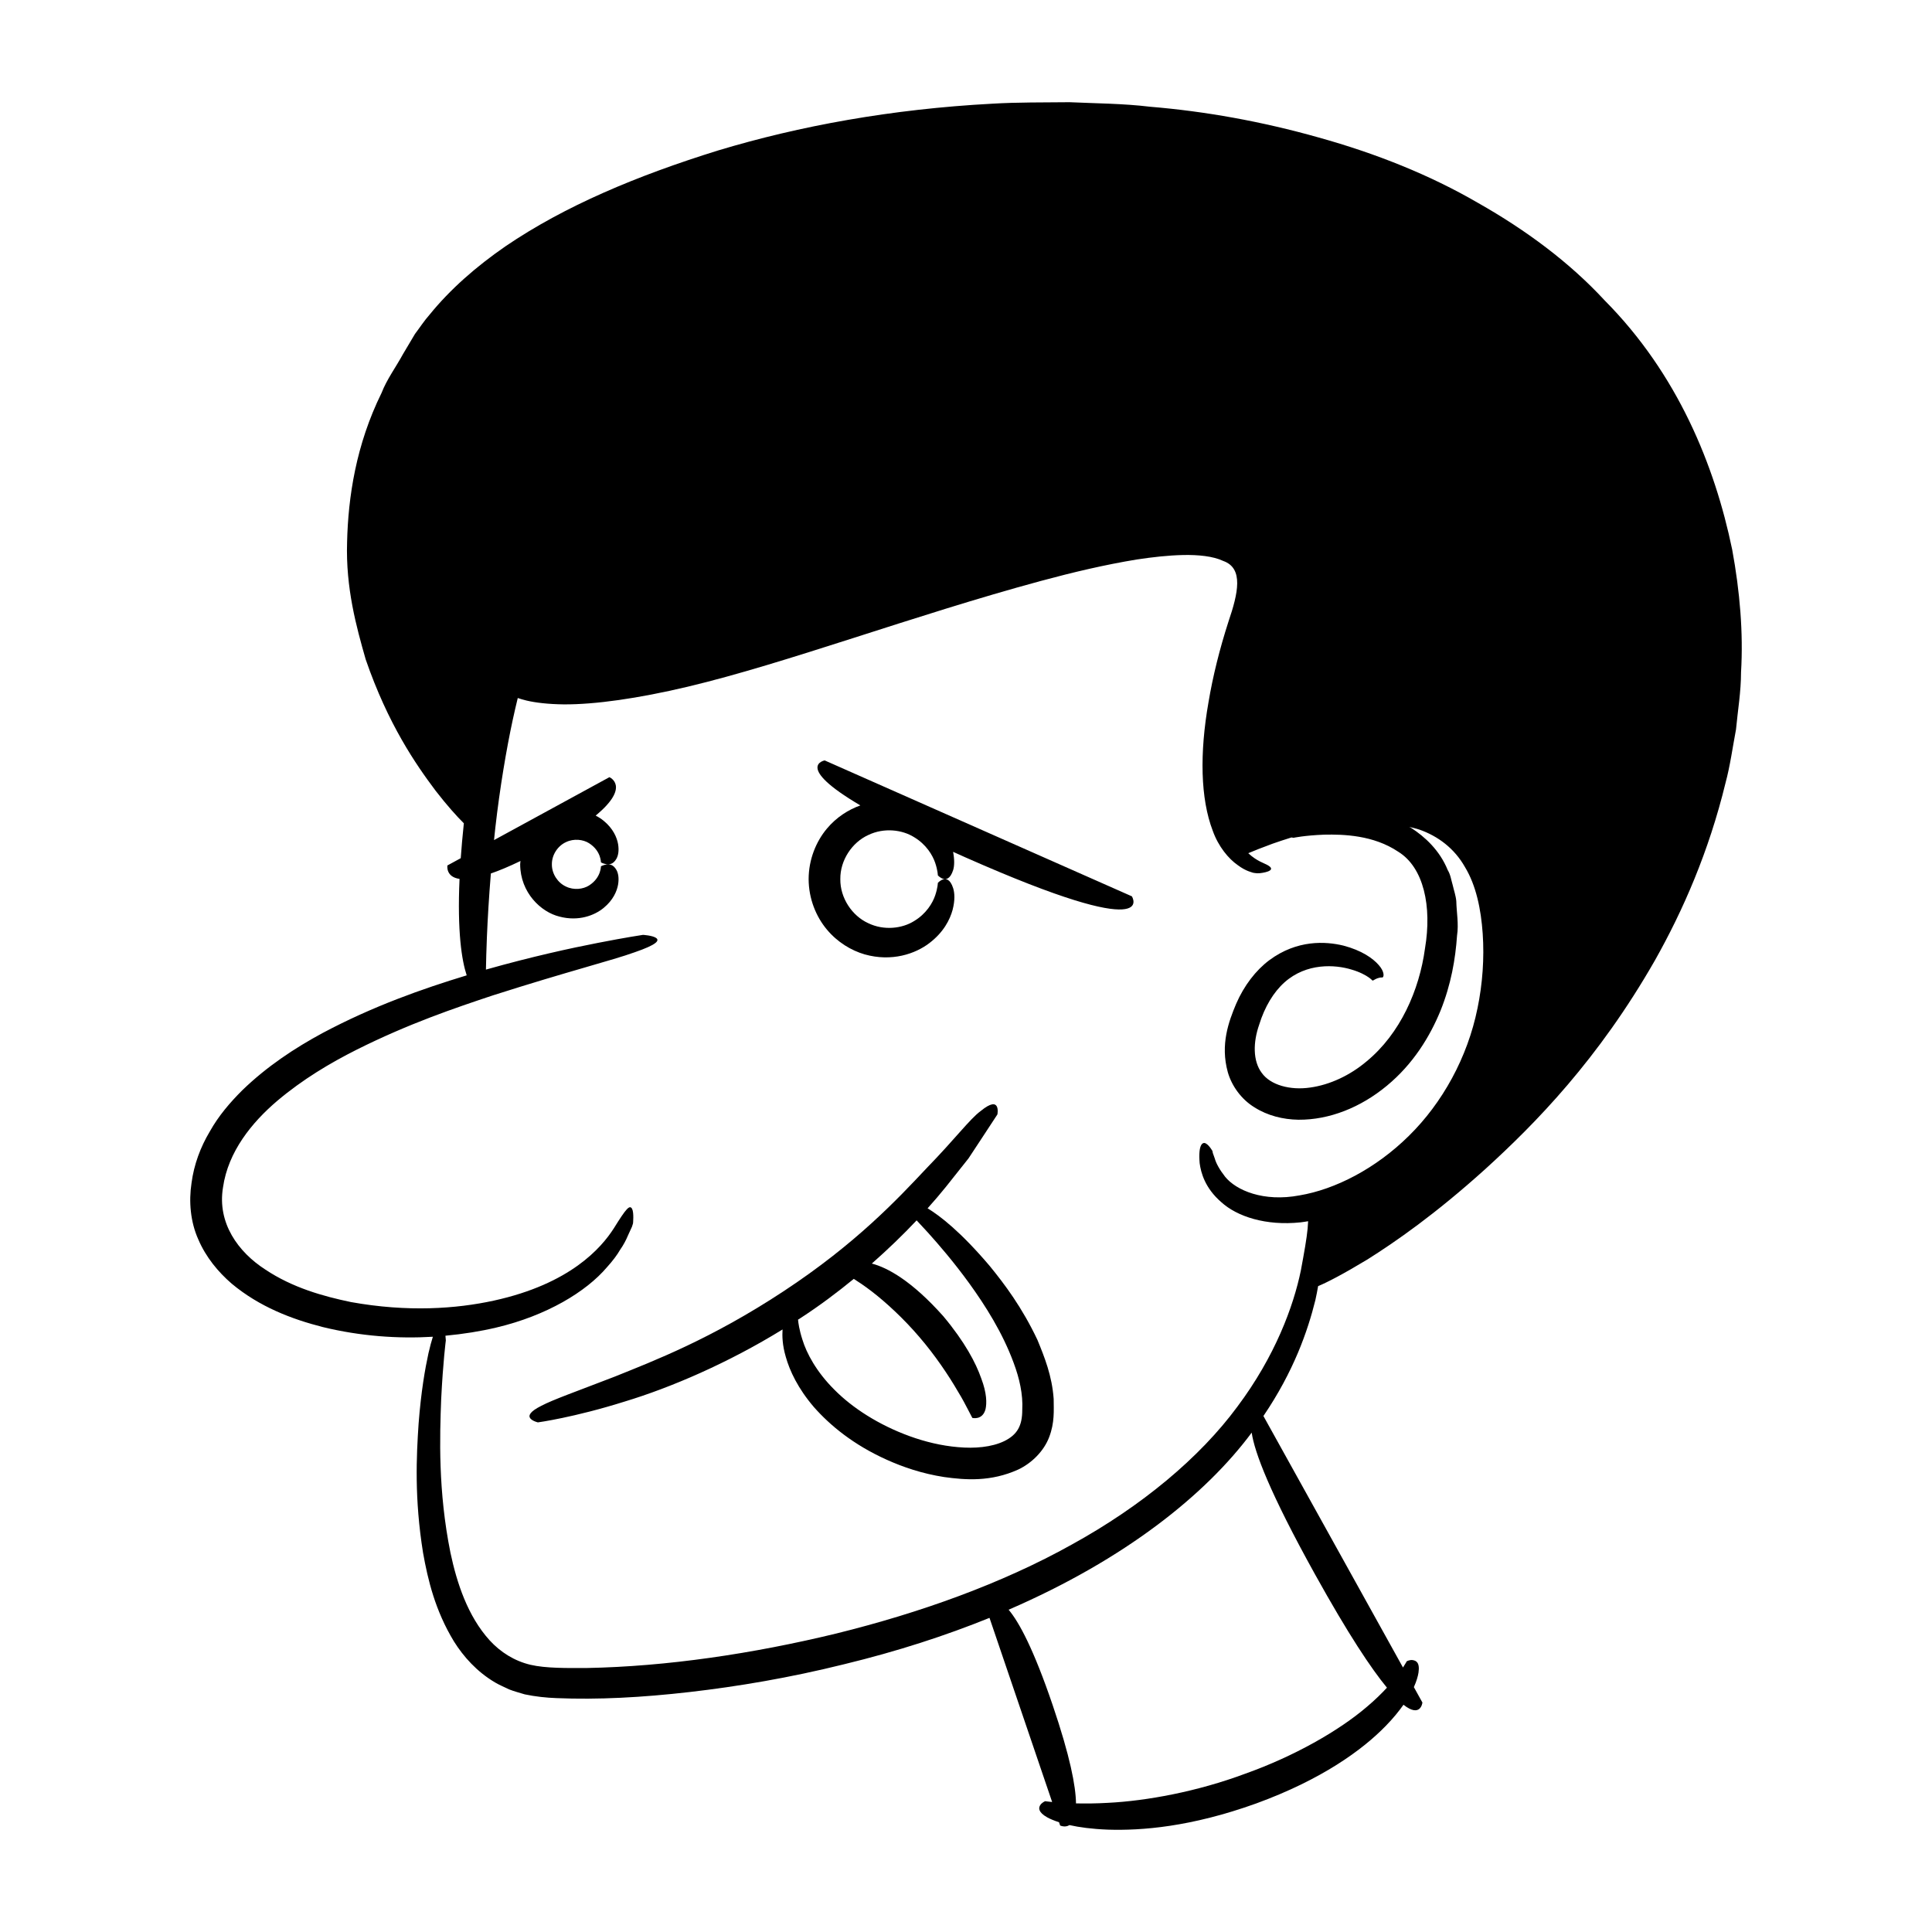 <?xml version="1.0" encoding="UTF-8"?>
<!-- Uploaded to: ICON Repo, www.svgrepo.com, Generator: ICON Repo Mixer Tools -->
<svg fill="#000000" width="800px" height="800px" version="1.1" viewBox="144 144 512 512" xmlns="http://www.w3.org/2000/svg">
 <g>
  <path d="m603.03 289.57c-4.602-22.203-14.422-46.473-33.805-65.984-9.266-10.031-20.785-18.594-33.555-25.824-12.723-7.394-26.988-13.086-42.18-17.316-15.188-4.289-30.18-6.957-44.68-8.156-7.231-0.871-14.379-0.879-21.352-1.203-6.984 0.074-13.84-0.008-20.512 0.395-26.734 1.426-51.078 5.891-72.672 12.402-21.516 6.688-40.605 14.695-56.309 25.383-7.789 5.371-14.664 11.398-20.125 18.129-1.434 1.617-2.598 3.43-3.871 5.109-1.062 1.785-2.109 3.551-3.144 5.289-1.934 3.551-4.312 6.723-5.699 10.316-6.812 13.812-8.867 27.672-9.145 39.613-0.375 12.102 2.453 22.375 4.934 31.039 5.93 17.199 13.285 27.816 18.527 34.793 3.066 3.957 5.547 6.703 7.484 8.629-0.008 0.055-0.016 0.105-0.02 0.16-0.344 3.262-0.605 6.273-0.805 9.086l-3.535 1.926s-0.516 3.039 3.215 3.562c-0.625 13.965 0.586 21.586 1.895 25.562-11.715 3.559-24.852 8.18-38.164 15.27-7.359 3.977-14.738 8.82-21.289 15.168-3.227 3.211-6.297 6.773-8.637 10.961-2.449 4.098-4.191 8.734-4.836 13.664-0.742 4.875-0.297 10.246 1.801 14.918 2.008 4.699 5.246 8.613 8.848 11.723 7.352 6.137 15.895 9.395 24.141 11.5 10.094 2.453 19.98 3.117 29.172 2.57-0.359 1.145-0.746 2.539-1.164 4.359-0.898 4.113-1.957 10.094-2.617 18.676-0.574 8.57-1.141 19.793 1.184 34.234 1.277 7.168 3.211 15.297 8.188 23.484 2.527 4.027 6.07 8.016 10.875 10.852 1.188 0.707 2.5 1.242 3.781 1.863 1.316 0.52 2.711 0.871 4.102 1.301 2.863 0.602 5.75 0.902 8.406 0.996 10.926 0.457 22.648-0.16 35.34-1.617 12.684-1.465 26.336-3.746 40.863-7.352 14.145-3.426 26.973-7.606 38.555-12.301l16.602 48.805c-1.172-0.117-1.855-0.219-1.855-0.219s-0.953 0.391-1.348 1.121c-0.406 0.711-0.492 1.828 1.941 3.188 0.758 0.41 1.793 0.848 3.086 1.27l0.293 0.863s1.309 0.629 2.469-0.109c2.578 0.578 5.906 1.043 10.211 1.207 8.809 0.277 21.918-0.684 39.305-6.949 17.316-6.324 28.113-14.145 34.355-20.59 1.961-2.016 3.453-3.863 4.652-5.559 4.574 3.617 5.016-0.586 5.016-0.586l-2.266-4.086c0.707-1.562 1.07-2.859 1.227-3.836 0.414-2.809-0.727-3.18-1.488-3.316-0.785-0.156-1.625 0.305-1.625 0.305s-0.32 0.613-0.996 1.648l-36.988-66.648c8.008-11.797 11.719-22.457 13.762-30.684 0.309-1.336 0.508-2.512 0.734-3.734 2.488-1.043 6.547-3.133 13.055-7.059 7.414-4.676 17.898-11.914 31.266-23.977 13.23-12.035 29.918-29.012 44.949-55.316 7.41-13.156 14.254-28.727 18.695-47 1.227-4.535 1.863-9.332 2.781-14.188 0.457-4.922 1.328-9.938 1.332-15.148 0.621-10.391-0.289-21.348-2.359-32.582zm-110.5 271.71c8.766 15.797 14.828 24.875 19.027 29.973-1.426 1.543-3.137 3.227-5.199 4.969-7.512 6.465-19.449 13.23-32.309 17.809-12.766 4.777-26.27 7.231-36.391 7.738-3.242 0.191-6.082 0.203-8.508 0.148-0.062-4.582-1.559-12.461-6.184-26.051-5.023-14.766-8.855-21.93-11.672-25.273 30.902-13.375 52.211-30.5 64.418-46.93 0.754 5.195 4.754 15.879 16.816 37.617zm43.02-150.07c-2.633 13.035-9.309 25.078-18.16 33.781-8.82 8.723-19.578 14.215-28.984 15.797-9.574 1.812-16.824-1.34-19.738-4.938-1.453-1.859-2.387-3.539-2.746-4.848-0.223-0.629-0.395-1.113-0.512-1.441-0.066-0.352-0.102-0.531-0.102-0.531s-0.824-1.488-1.73-1.988c-0.789-0.48-2.102 0.062-1.656 5.242 0.34 2.488 1.391 6.543 5.719 10.293 4.191 3.816 11.805 6.332 21.035 5.359 0.648-0.07 1.32-0.195 1.988-0.297-0.039 0.555-0.082 1.184-0.133 1.961-0.238 2.586-0.91 6.352-1.797 11.109-1.949 9.465-6.812 22.727-16.844 36.102-9.906 13.434-25.273 26.293-43.863 36.516-18.547 10.352-40.203 18.086-62.352 23.559-22.16 5.379-44.996 8.762-66.242 9.156-5.172 0.016-10.801 0.094-14.859-0.855-4.273-1.016-7.93-3.336-10.824-6.488-5.805-6.406-8.684-15.191-10.383-23.23-3.301-16.352-2.828-30.789-2.453-40.668 0.492-9.945 1.234-15.582 1.234-15.582s-0.039-0.559-0.105-1.238c4.734-0.441 9.277-1.168 13.512-2.172 13.297-3.144 23.793-9.473 29.332-16.023 1.43-1.586 2.59-3.102 3.438-4.562 0.961-1.375 1.605-2.652 2.055-3.731 0.48-1.059 0.852-1.867 1.102-2.414 0.18-0.574 0.27-0.867 0.27-0.867s0.285-2.805-0.242-3.848c-0.637-1.141-1.512-0.219-4.844 5.156-3.293 5.144-11.52 14.73-31.801 19.16-9.977 2.18-22.859 3.09-37.863 0.383-7.379-1.531-15.535-3.832-22.684-8.613-7.172-4.609-12.789-12.309-11.227-21.758 1.355-9.516 7.66-17.223 14.355-22.934 6.812-5.758 14.098-10.066 21.008-13.547 13.883-6.953 26.156-11.09 36.148-14.418 20.125-6.426 31.605-9.262 37.574-11.422 5.984-2.059 6.656-3.133 5.676-3.812-0.965-0.664-3.461-0.805-3.461-0.805s-4.356 0.641-11.875 2.109c-7.285 1.414-17.598 3.66-29.742 7.094 0.039-2.234 0.113-5.16 0.258-8.652 0.195-4.816 0.543-10.66 1.047-16.82 2.18-0.746 4.769-1.824 7.852-3.309-0.02 0.301-0.082 0.578-0.086 0.887 0.043 7.519 5.519 12.656 10.406 13.844 5.023 1.34 9.293-0.289 11.734-2.312 2.508-2.062 3.5-4.422 3.809-6.172 0.293-1.785 0.016-3.035-0.418-3.84-0.887-1.598-1.996-1.59-2.773-1.469-0.801 0.152-1.34 0.461-1.34 0.461-0.055-0.156 0.16 2.965-3.172 5.094-1.555 0.984-4.012 1.305-6.125 0.273-2.137-0.98-3.746-3.352-3.719-5.879-0.031-2.527 1.578-4.898 3.719-5.879 2.113-1.027 4.57-0.711 6.125 0.273 3.332 2.129 3.117 5.25 3.172 5.094 0 0 0.539 0.312 1.34 0.461 0.777 0.121 1.887 0.129 2.773-1.469 0.434-0.809 0.711-2.055 0.418-3.84-0.309-1.754-1.297-4.109-3.809-6.172-0.605-0.5-1.324-0.977-2.133-1.387 9.387-7.762 3.641-10.18 3.641-10.18l-30.578 16.672c0.117-1.109 0.219-2.215 0.352-3.324 1.191-10.5 2.953-20.902 4.621-28.602 0.465-2.144 0.91-4.051 1.32-5.727 0.605 0.207 1.352 0.441 2.316 0.672 2.379 0.566 5.746 0.969 9.898 1.016 8.285 0.043 19.613-1.555 32.773-4.672 26.395-6.269 59.602-18.828 93.648-28.043 8.488-2.293 17.023-4.309 25.406-5.68 4.184-0.633 8.332-1.105 12.324-1.188 3.941-0.078 7.898 0.293 10.594 1.574 5.477 1.926 3.918 8.621 1.398 16.027-2.391 7.418-4.168 14.617-5.305 21.406-2.379 13.523-2.137 25.543 1.117 34.043 1.504 4.25 4.25 7.481 6.602 9.109 2.328 1.758 4.023 1.938 3.973 2.019 0-0.039 0.867 0.25 1.875 0.145 1.012-0.109 2.129-0.344 2.664-0.699 0.547-0.355 0.512-0.809-0.473-1.387-0.902-0.559-2.934-1.066-5.219-3.215 1.465-0.621 3.633-1.492 6.434-2.516 1.484-0.52 3.184-1.09 5.027-1.66 0.285 0.059 0.512 0.098 0.512 0.098s2.941-0.637 8.176-0.836c5.059-0.109 13.027 0.113 19.594 4.523 6.769 4.168 8.965 14.504 7.094 25.605-1.492 11.074-6.559 22.613-15.484 29.957-4.367 3.688-9.695 6.215-14.984 6.938-5.258 0.762-10.492-0.648-12.809-3.902-2.383-3.195-2.285-8.145-0.668-12.758 1.461-4.746 3.828-8.652 6.715-11.227 5.856-5.211 13.426-4.719 17.781-3.375 2.25 0.652 3.797 1.539 4.606 2.117 0.82 0.605 0.887 0.789 0.926 0.793 0.117-0.09-0.156 0.184 0.656-0.305 1.066-0.578 1.789-0.516 1.746-0.516 0.25 0.055-0.109-0.008 0.117 0.008 0.59 0.039 0.75-1.512-0.871-3.309-1.551-1.785-4.519-3.883-9.383-5.152-4.688-1.133-12.242-1.59-19.609 3.871-3.574 2.68-6.695 6.727-8.797 11.586-1.961 4.68-4.234 10.758-2.199 18.105 1.023 3.582 3.551 7.168 7.066 9.309 3.473 2.203 7.574 3.219 11.652 3.281 8.188 0.062 16.48-3.25 23.414-8.992 6.988-5.769 11.398-12.996 14.234-19.898 2.801-6.973 3.953-13.684 4.383-19.926 0.477-3.062-0.141-6.231-0.199-9.102-0.121-1.453-0.645-2.891-0.953-4.273-0.414-1.375-0.57-2.758-1.324-3.984-2.117-5.211-6.047-8.828-9.738-11.195-0.16-0.086-0.312-0.145-0.469-0.23 0.891 0.211 1.789 0.41 2.664 0.699 4.938 1.723 9.328 4.988 12.129 9.961 2.945 4.859 4.242 11.156 4.688 17.625 0.445 6.531-0.039 13.285-1.375 19.777z"/>
  <path d="m418.95 499.13c-4.102-8.688-8.738-14.82-12.664-19.633-7.793-9.18-13.227-13.312-16.465-15.281 1.719-1.926 3.363-3.828 4.828-5.656 2.203-2.773 4.227-5.32 6.016-7.574 1.582-2.406 2.961-4.5 4.098-6.227 2.269-3.457 3.562-5.43 3.562-5.43s1.027-5.391-4.438-0.891c-2.883 2.109-6.586 7.184-14.387 15.203-7.602 8.082-18.648 19.93-37.879 32.578-19.219 12.656-34.383 18.434-44.703 22.598-10.422 4.027-16.359 6.102-19.457 7.738-3.102 1.551-3.492 2.613-2.914 3.344 0.594 0.73 2 1.047 2 1.047s9.527-1.277 23.023-5.527c12.152-3.672 27.426-10.223 41.812-19.098-0.109 1.781-0.047 4.176 0.863 7.273 1.039 3.695 3.227 8.371 7.453 13.301 4.266 4.84 10.484 9.992 19.281 13.945 4.387 1.98 9.41 3.684 15.188 4.586 5.727 0.805 12.41 1.301 19.664-1.977 3.57-1.684 6.801-4.867 8.215-8.605 1.469-3.852 1.203-7.039 1.188-10.117-0.43-6.16-2.461-11.141-4.285-15.598zm-8.82 26.785c-3.348 1.621-7.887 1.996-12.25 1.594-4.402-0.371-8.781-1.438-12.848-2.918-8.148-2.965-15.121-7.461-19.875-12.266-4.82-4.785-7.422-9.734-8.512-13.312-0.852-2.641-1.09-4.492-1.156-5.293 0.25-0.164 0.508-0.316 0.758-0.48 4.918-3.199 9.594-6.703 14.012-10.324 1.137 0.711 2.754 1.785 4.695 3.269 3.762 2.887 8.488 7.219 12.652 12.098 4.191 4.856 7.789 10.227 10.211 14.406 1.27 2.059 2.188 3.856 2.836 5.113 0.656 1.25 1.027 1.965 1.027 1.965s2.734 0.695 3.504-2.367c0.324-1.516 0.371-4.133-1.156-8.137-1.414-4.047-4.309-9.598-10.039-16.445-8.395-9.43-14.824-12.887-18.949-13.961 4.312-3.801 8.316-7.664 11.875-11.445 0.754 0.797 1.719 1.828 2.949 3.184 2.828 3.141 6.809 7.723 11.043 13.562 4.195 5.824 8.766 12.973 11.738 21.059 1.5 4.016 2.492 8.312 2.262 12.383 0.016 4.262-1.344 6.625-4.777 8.316z"/>
  <path d="m362.55 345.52s-8.23 1.512 9.453 11.922c-3.172 1.137-6.34 3.125-8.887 6.176-2.832 3.391-4.805 8.121-4.82 13.352 0.016 5.231 1.988 9.965 4.82 13.352 2.852 3.414 6.477 5.562 10.02 6.598 7.199 2.027 13.438-0.148 17.133-2.973 3.793-2.875 5.481-6.25 6.176-8.809 0.68-2.609 0.543-4.492 0.16-5.738-0.789-2.481-1.93-2.578-2.703-2.34-0.805 0.27-1.363 0.922-1.363 0.922s-0.012 1.266-0.707 3.316c-0.68 2.016-2.371 4.867-5.594 6.797-3.109 1.957-7.957 2.594-12.168 0.547-4.242-1.938-7.438-6.652-7.375-11.668-0.062-5.016 3.133-9.73 7.375-11.668 4.211-2.047 9.059-1.41 12.168 0.547 3.223 1.93 4.914 4.781 5.594 6.797 0.691 2.051 0.707 3.316 0.707 3.316s0.555 0.652 1.363 0.922c0.77 0.238 1.91 0.145 2.703-2.34 0.328-1.074 0.371-2.727-0.027-4.801 1.074 0.484 2.141 0.965 3.277 1.469 51.996 23 44.105 10.32 44.105 10.32z"/>
 </g>
</svg>
